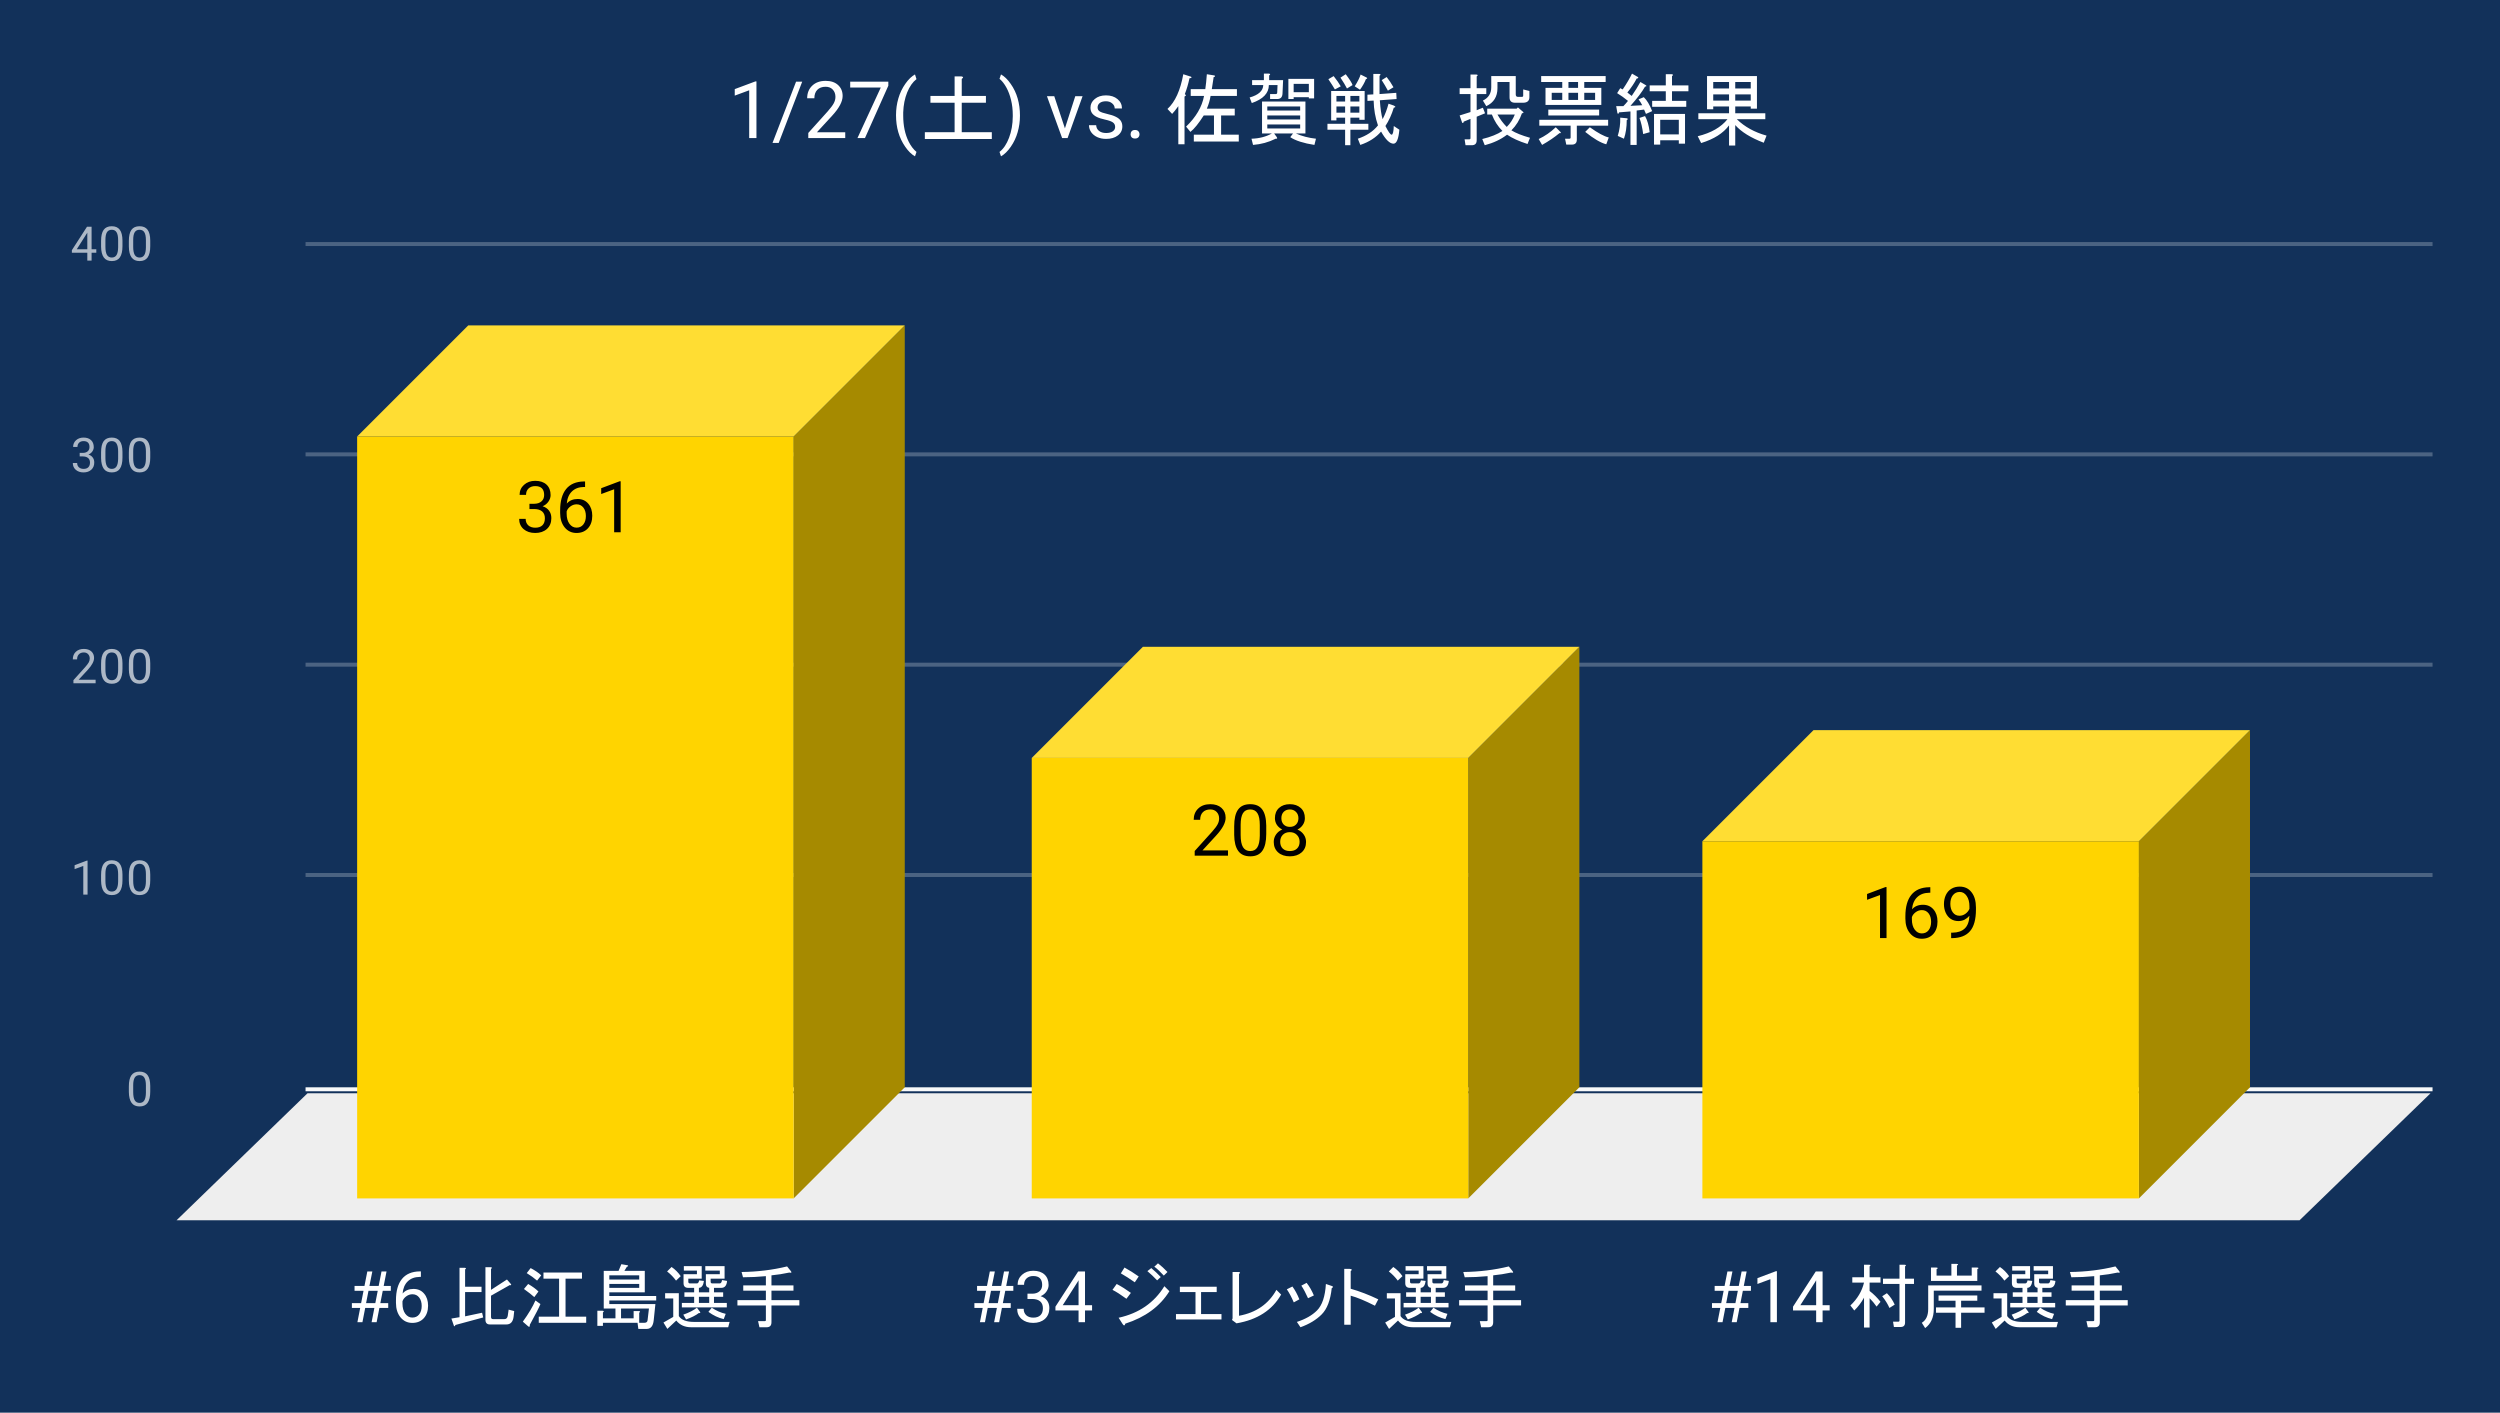 <svg version="1.1" viewBox="0.0 0.0 630.0 356.0" fill="none" stroke="none" stroke-linecap="square" stroke-miterlimit="10" width="630" height="356" xmlns:xlink="http://www.w3.org/1999/xlink" xmlns="http://www.w3.org/2000/svg"><path fill="#12315a" d="M0 0L630.0 0L630.0 356.0L0 356.0L0 0Z" fill-rule="nonzero"/><path stroke="#f8f9fa" stroke-width="1.0" stroke-linecap="butt" d="M77.5 274.5L612.5 274.5" fill-rule="nonzero"/><path fill="#eeeeee" d="M44.5 307.5L77.5 275.5L612.5 275.5L579.5 307.5Z" fill-rule="nonzero"/><path stroke="#4b6382" stroke-width="1.0" stroke-linecap="butt" d="M77.5 220.5L612.5 220.5" fill-rule="nonzero"/><path stroke="#4b6382" stroke-width="1.0" stroke-linecap="butt" d="M77.5 167.5L612.5 167.5" fill-rule="nonzero"/><path stroke="#4b6382" stroke-width="1.0" stroke-linecap="butt" d="M77.5 114.5L612.5 114.5" fill-rule="nonzero"/><path stroke="#4b6382" stroke-width="1.0" stroke-linecap="butt" d="M77.5 61.5L612.5 61.5" fill-rule="nonzero"/><clipPath id="id_0"><path d="M44.8 61.167L612.2 61.167L612.2 307.2L44.8 307.2L44.8 61.167Z" clip-rule="nonzero"/></clipPath><path fill="#a68a00" clip-path="url(#id_0)" d="M228.0 82.0L228.0 274.0L200.0 302.0L200.0 110.0Z" fill-rule="nonzero"/><path fill="#ffdd33" clip-path="url(#id_0)" d="M200.0 110.0L90.0 110.0L118.0 82.0L228.0 82.0Z" fill-rule="nonzero"/><path stroke="#000000" stroke-width="2.0" stroke-linecap="butt" stroke-opacity="0.0" clip-path="url(#id_0)" d="M200.0 302.0L90.0 302.0L90.0 110.0L200.0 110.0Z" fill-rule="nonzero"/><path fill="#ffd400" clip-path="url(#id_0)" d="M200.0 302.0L90.0 302.0L90.0 110.0L200.0 110.0Z" fill-rule="nonzero"/><path fill="#a68a00" clip-path="url(#id_0)" d="M398.0 163.0L398.0 274.0L370.0 302.0L370.0 191.0Z" fill-rule="nonzero"/><path fill="#ffdd33" clip-path="url(#id_0)" d="M370.0 191.0L260.0 191.0L288.0 163.0L398.0 163.0Z" fill-rule="nonzero"/><path stroke="#000000" stroke-width="2.0" stroke-linecap="butt" stroke-opacity="0.0" clip-path="url(#id_0)" d="M370.0 302.0L260.0 302.0L260.0 191.0L370.0 191.0Z" fill-rule="nonzero"/><path fill="#ffd400" clip-path="url(#id_0)" d="M370.0 302.0L260.0 302.0L260.0 191.0L370.0 191.0Z" fill-rule="nonzero"/><path fill="#a68a00" clip-path="url(#id_0)" d="M567.0 184.0L567.0 274.0L539.0 302.0L539.0 212.0Z" fill-rule="nonzero"/><path fill="#ffdd33" clip-path="url(#id_0)" d="M539.0 212.0L429.0 212.0L457.0 184.0L567.0 184.0Z" fill-rule="nonzero"/><path stroke="#000000" stroke-width="2.0" stroke-linecap="butt" stroke-opacity="0.0" clip-path="url(#id_0)" d="M539.0 302.0L429.0 302.0L429.0 212.0L539.0 212.0Z" fill-rule="nonzero"/><path fill="#ffd400" clip-path="url(#id_0)" d="M539.0 302.0L429.0 302.0L429.0 212.0L539.0 212.0Z" fill-rule="nonzero"/><path stroke="#ffd400" stroke-width="3.0" stroke-linejoin="round" stroke-linecap="round" d="M133.422 126.95L134.656 126.95Q135.797 126.934 136.453 126.341Q137.125 125.747 137.125 124.747Q137.125 122.497 134.875 122.497Q133.828 122.497 133.188 123.106Q132.562 123.7 132.562 124.7L130.938 124.7Q130.938 123.184 132.047 122.184Q133.172 121.169 134.875 121.169Q136.688 121.169 137.719 122.122Q138.75 123.075 138.75 124.778Q138.75 125.622 138.203 126.403Q137.672 127.184 136.734 127.575Q137.781 127.903 138.359 128.684Q138.938 129.45 138.938 130.575Q138.938 132.294 137.812 133.309Q136.688 134.309 134.875 134.309Q133.078 134.309 131.953 133.341Q130.828 132.356 130.828 130.762L132.469 130.762Q132.469 131.778 133.125 132.387Q133.781 132.981 134.891 132.981Q136.062 132.981 136.688 132.372Q137.312 131.762 137.312 130.606Q137.312 129.481 136.625 128.887Q135.938 128.294 134.656 128.278L133.422 128.278L133.422 126.95ZM147.438 121.325L147.438 122.716L147.141 122.716Q145.25 122.747 144.125 123.841Q143.0 124.919 142.828 126.903Q143.828 125.747 145.578 125.747Q147.25 125.747 148.25 126.934Q149.25 128.106 149.25 129.966Q149.25 131.934 148.172 133.122Q147.094 134.309 145.281 134.309Q143.453 134.309 142.297 132.903Q141.156 131.497 141.156 129.262L141.156 128.637Q141.156 125.106 142.656 123.247Q144.172 121.372 147.156 121.325L147.438 121.325ZM145.312 127.091Q144.469 127.091 143.766 127.606Q143.062 128.106 142.797 128.856L142.797 129.45Q142.797 131.028 143.5 131.997Q144.219 132.966 145.281 132.966Q146.375 132.966 147.0 132.169Q147.641 131.356 147.641 130.044Q147.641 128.716 147.0 127.903Q146.359 127.091 145.312 127.091ZM156.406 134.137L154.766 134.137L154.766 123.294L151.5 124.497L151.5 123.028L156.156 121.278L156.406 121.278L156.406 134.137Z" fill-rule="nonzero"/><path fill="#000000" d="M133.422 126.95L134.656 126.95Q135.797 126.934 136.453 126.341Q137.125 125.747 137.125 124.747Q137.125 122.497 134.875 122.497Q133.828 122.497 133.188 123.106Q132.562 123.7 132.562 124.7L130.938 124.7Q130.938 123.184 132.047 122.184Q133.172 121.169 134.875 121.169Q136.688 121.169 137.719 122.122Q138.75 123.075 138.75 124.778Q138.75 125.622 138.203 126.403Q137.672 127.184 136.734 127.575Q137.781 127.903 138.359 128.684Q138.938 129.45 138.938 130.575Q138.938 132.294 137.812 133.309Q136.688 134.309 134.875 134.309Q133.078 134.309 131.953 133.341Q130.828 132.356 130.828 130.762L132.469 130.762Q132.469 131.778 133.125 132.387Q133.781 132.981 134.891 132.981Q136.062 132.981 136.688 132.372Q137.312 131.762 137.312 130.606Q137.312 129.481 136.625 128.887Q135.938 128.294 134.656 128.278L133.422 128.278L133.422 126.95ZM147.438 121.325L147.438 122.716L147.141 122.716Q145.25 122.747 144.125 123.841Q143.0 124.919 142.828 126.903Q143.828 125.747 145.578 125.747Q147.25 125.747 148.25 126.934Q149.25 128.106 149.25 129.966Q149.25 131.934 148.172 133.122Q147.094 134.309 145.281 134.309Q143.453 134.309 142.297 132.903Q141.156 131.497 141.156 129.262L141.156 128.637Q141.156 125.106 142.656 123.247Q144.172 121.372 147.156 121.325L147.438 121.325ZM145.312 127.091Q144.469 127.091 143.766 127.606Q143.062 128.106 142.797 128.856L142.797 129.45Q142.797 131.028 143.5 131.997Q144.219 132.966 145.281 132.966Q146.375 132.966 147.0 132.169Q147.641 131.356 147.641 130.044Q147.641 128.716 147.0 127.903Q146.359 127.091 145.312 127.091ZM156.406 134.137L154.766 134.137L154.766 123.294L151.5 124.497L151.5 123.028L156.156 121.278L156.406 121.278L156.406 134.137Z" fill-rule="nonzero"/><path stroke="#ffd400" stroke-width="3.0" stroke-linejoin="round" stroke-linecap="round" d="M309.453 215.623L301.062 215.623L301.062 214.451L305.5 209.529Q306.484 208.42 306.844 207.716Q307.219 207.013 307.219 206.263Q307.219 205.263 306.609 204.623Q306.016 203.982 305.0 203.982Q303.781 203.982 303.109 204.685Q302.438 205.373 302.438 206.591L300.812 206.591Q300.812 204.826 301.953 203.748Q303.094 202.654 305.0 202.654Q306.781 202.654 307.812 203.591Q308.859 204.529 308.859 206.076Q308.859 207.966 306.453 210.576L303.031 214.295L309.453 214.295L309.453 215.623ZM319.094 210.17Q319.094 213.013 318.109 214.404Q317.141 215.795 315.062 215.795Q313.016 215.795 312.031 214.435Q311.047 213.076 311.016 210.388L311.016 208.216Q311.016 205.388 311.984 204.029Q312.969 202.654 315.047 202.654Q317.109 202.654 318.078 203.982Q319.062 205.295 319.094 208.06L319.094 210.17ZM317.469 207.935Q317.469 205.873 316.875 204.935Q316.297 203.982 315.047 203.982Q313.797 203.982 313.219 204.935Q312.656 205.873 312.641 207.81L312.641 210.42Q312.641 212.498 313.234 213.482Q313.844 214.466 315.062 214.466Q316.266 214.466 316.844 213.545Q317.438 212.607 317.469 210.607L317.469 207.935ZM328.828 206.17Q328.828 207.123 328.312 207.873Q327.812 208.623 326.953 209.045Q327.953 209.466 328.531 210.295Q329.125 211.123 329.125 212.17Q329.125 213.826 328.0 214.81Q326.875 215.795 325.047 215.795Q323.203 215.795 322.094 214.81Q320.984 213.826 320.984 212.17Q320.984 211.138 321.547 210.31Q322.125 209.466 323.125 209.029Q322.266 208.607 321.766 207.857Q321.281 207.107 321.281 206.17Q321.281 204.545 322.312 203.607Q323.359 202.654 325.047 202.654Q326.734 202.654 327.781 203.607Q328.828 204.545 328.828 206.17ZM327.5 212.138Q327.5 211.06 326.812 210.388Q326.141 209.701 325.031 209.701Q323.938 209.701 323.266 210.373Q322.609 211.045 322.609 212.138Q322.609 213.216 323.25 213.841Q323.906 214.466 325.047 214.466Q326.203 214.466 326.844 213.841Q327.5 213.216 327.5 212.138ZM325.047 203.982Q324.094 203.982 323.5 204.576Q322.906 205.17 322.906 206.185Q322.906 207.17 323.484 207.779Q324.078 208.373 325.047 208.373Q326.031 208.373 326.609 207.779Q327.203 207.17 327.203 206.201Q327.203 205.216 326.594 204.607Q325.984 203.982 325.047 203.982Z" fill-rule="nonzero"/><path fill="#000000" d="M309.453 215.623L301.062 215.623L301.062 214.451L305.5 209.529Q306.484 208.42 306.844 207.716Q307.219 207.013 307.219 206.263Q307.219 205.263 306.609 204.623Q306.016 203.982 305.0 203.982Q303.781 203.982 303.109 204.685Q302.438 205.373 302.438 206.591L300.812 206.591Q300.812 204.826 301.953 203.748Q303.094 202.654 305.0 202.654Q306.781 202.654 307.812 203.591Q308.859 204.529 308.859 206.076Q308.859 207.966 306.453 210.576L303.031 214.295L309.453 214.295L309.453 215.623ZM319.094 210.17Q319.094 213.013 318.109 214.404Q317.141 215.795 315.062 215.795Q313.016 215.795 312.031 214.435Q311.047 213.076 311.016 210.388L311.016 208.216Q311.016 205.388 311.984 204.029Q312.969 202.654 315.047 202.654Q317.109 202.654 318.078 203.982Q319.062 205.295 319.094 208.06L319.094 210.17ZM317.469 207.935Q317.469 205.873 316.875 204.935Q316.297 203.982 315.047 203.982Q313.797 203.982 313.219 204.935Q312.656 205.873 312.641 207.81L312.641 210.42Q312.641 212.498 313.234 213.482Q313.844 214.466 315.062 214.466Q316.266 214.466 316.844 213.545Q317.438 212.607 317.469 210.607L317.469 207.935ZM328.828 206.17Q328.828 207.123 328.312 207.873Q327.812 208.623 326.953 209.045Q327.953 209.466 328.531 210.295Q329.125 211.123 329.125 212.17Q329.125 213.826 328.0 214.81Q326.875 215.795 325.047 215.795Q323.203 215.795 322.094 214.81Q320.984 213.826 320.984 212.17Q320.984 211.138 321.547 210.31Q322.125 209.466 323.125 209.029Q322.266 208.607 321.766 207.857Q321.281 207.107 321.281 206.17Q321.281 204.545 322.312 203.607Q323.359 202.654 325.047 202.654Q326.734 202.654 327.781 203.607Q328.828 204.545 328.828 206.17ZM327.5 212.138Q327.5 211.06 326.812 210.388Q326.141 209.701 325.031 209.701Q323.938 209.701 323.266 210.373Q322.609 211.045 322.609 212.138Q322.609 213.216 323.25 213.841Q323.906 214.466 325.047 214.466Q326.203 214.466 326.844 213.841Q327.5 213.216 327.5 212.138ZM325.047 203.982Q324.094 203.982 323.5 204.576Q322.906 205.17 322.906 206.185Q322.906 207.17 323.484 207.779Q324.078 208.373 325.047 208.373Q326.031 208.373 326.609 207.779Q327.203 207.17 327.203 206.201Q327.203 205.216 326.594 204.607Q325.984 203.982 325.047 203.982Z" fill-rule="nonzero"/><path stroke="#ffd400" stroke-width="3.0" stroke-linejoin="round" stroke-linecap="round" d="M475.406 236.393L473.766 236.393L473.766 225.55L470.5 226.753L470.5 225.284L475.156 223.534L475.406 223.534L475.406 236.393ZM486.438 223.581L486.438 224.972L486.141 224.972Q484.25 225.003 483.125 226.097Q482.0 227.175 481.828 229.159Q482.828 228.003 484.578 228.003Q486.25 228.003 487.25 229.19Q488.25 230.362 488.25 232.222Q488.25 234.19 487.172 235.378Q486.094 236.565 484.281 236.565Q482.453 236.565 481.297 235.159Q480.156 233.753 480.156 231.518L480.156 230.893Q480.156 227.362 481.656 225.503Q483.172 223.628 486.156 223.581L486.438 223.581ZM484.312 229.347Q483.469 229.347 482.766 229.862Q482.062 230.362 481.797 231.112L481.797 231.706Q481.797 233.284 482.5 234.253Q483.219 235.222 484.281 235.222Q485.375 235.222 486.0 234.425Q486.641 233.612 486.641 232.3Q486.641 230.972 486.0 230.159Q485.359 229.347 484.312 229.347ZM496.297 230.768Q495.781 231.378 495.078 231.753Q494.375 232.112 493.531 232.112Q492.422 232.112 491.594 231.565Q490.781 231.018 490.328 230.034Q489.875 229.05 489.875 227.847Q489.875 226.565 490.359 225.534Q490.859 224.503 491.75 223.972Q492.641 223.425 493.844 223.425Q495.734 223.425 496.828 224.847Q497.938 226.253 497.938 228.706L497.938 229.19Q497.938 232.925 496.453 234.643Q494.984 236.362 492.0 236.409L491.688 236.409L491.688 235.034L492.031 235.034Q494.031 235.003 495.109 233.987Q496.203 232.972 496.297 230.768ZM493.797 230.768Q494.609 230.768 495.297 230.268Q495.984 229.768 496.297 229.034L496.297 228.378Q496.297 226.784 495.609 225.784Q494.922 224.768 493.859 224.768Q492.781 224.768 492.125 225.597Q491.484 226.425 491.484 227.768Q491.484 229.065 492.109 229.925Q492.734 230.768 493.797 230.768Z" fill-rule="nonzero"/><path fill="#000000" d="M475.406 236.393L473.766 236.393L473.766 225.55L470.5 226.753L470.5 225.284L475.156 223.534L475.406 223.534L475.406 236.393ZM486.438 223.581L486.438 224.972L486.141 224.972Q484.25 225.003 483.125 226.097Q482.0 227.175 481.828 229.159Q482.828 228.003 484.578 228.003Q486.25 228.003 487.25 229.19Q488.25 230.362 488.25 232.222Q488.25 234.19 487.172 235.378Q486.094 236.565 484.281 236.565Q482.453 236.565 481.297 235.159Q480.156 233.753 480.156 231.518L480.156 230.893Q480.156 227.362 481.656 225.503Q483.172 223.628 486.156 223.581L486.438 223.581ZM484.312 229.347Q483.469 229.347 482.766 229.862Q482.062 230.362 481.797 231.112L481.797 231.706Q481.797 233.284 482.5 234.253Q483.219 235.222 484.281 235.222Q485.375 235.222 486.0 234.425Q486.641 233.612 486.641 232.3Q486.641 230.972 486.0 230.159Q485.359 229.347 484.312 229.347ZM496.297 230.768Q495.781 231.378 495.078 231.753Q494.375 232.112 493.531 232.112Q492.422 232.112 491.594 231.565Q490.781 231.018 490.328 230.034Q489.875 229.05 489.875 227.847Q489.875 226.565 490.359 225.534Q490.859 224.503 491.75 223.972Q492.641 223.425 493.844 223.425Q495.734 223.425 496.828 224.847Q497.938 226.253 497.938 228.706L497.938 229.19Q497.938 232.925 496.453 234.643Q494.984 236.362 492.0 236.409L491.688 236.409L491.688 235.034L492.031 235.034Q494.031 235.003 495.109 233.987Q496.203 232.972 496.297 230.768ZM493.797 230.768Q494.609 230.768 495.297 230.268Q495.984 229.768 496.297 229.034L496.297 228.378Q496.297 226.784 495.609 225.784Q494.922 224.768 493.859 224.768Q492.781 224.768 492.125 225.597Q491.484 226.425 491.484 227.768Q491.484 229.065 492.109 229.925Q492.734 230.768 493.797 230.768Z" fill-rule="nonzero"/><path fill="#adb8c6" d="M37.862 275.059Q37.862 276.966 37.206 277.903Q36.566 278.825 35.175 278.825Q33.816 278.825 33.159 277.919Q32.503 277.012 32.472 275.2L32.472 273.762Q32.472 271.872 33.112 270.966Q33.769 270.044 35.159 270.044Q36.534 270.044 37.191 270.934Q37.847 271.809 37.862 273.653L37.862 275.059ZM36.769 273.575Q36.769 272.2 36.378 271.575Q36.003 270.934 35.159 270.934Q34.331 270.934 33.941 271.575Q33.566 272.2 33.566 273.497L33.566 275.231Q33.566 276.606 33.956 277.278Q34.362 277.934 35.175 277.934Q35.972 277.934 36.362 277.309Q36.753 276.684 36.769 275.356L36.769 273.575Z" fill-rule="nonzero"/><path fill="#adb8c6" d="M22.066 225.442L20.988 225.442L20.988 218.223L18.8 219.02L18.8 218.035L21.909 216.864L22.066 216.864L22.066 225.442ZM30.863 221.801Q30.863 223.707 30.206 224.645Q29.566 225.567 28.175 225.567Q26.816 225.567 26.159 224.66Q25.503 223.754 25.472 221.942L25.472 220.504Q25.472 218.614 26.113 217.707Q26.769 216.785 28.159 216.785Q29.534 216.785 30.191 217.676Q30.847 218.551 30.863 220.395L30.863 221.801ZM29.769 220.317Q29.769 218.942 29.378 218.317Q29.003 217.676 28.159 217.676Q27.331 217.676 26.941 218.317Q26.566 218.942 26.566 220.239L26.566 221.973Q26.566 223.348 26.956 224.02Q27.363 224.676 28.175 224.676Q28.972 224.676 29.363 224.051Q29.753 223.426 29.769 222.098L29.769 220.317ZM37.862 221.801Q37.862 223.707 37.206 224.645Q36.566 225.567 35.175 225.567Q33.816 225.567 33.159 224.66Q32.503 223.754 32.472 221.942L32.472 220.504Q32.472 218.614 33.112 217.707Q33.769 216.785 35.159 216.785Q36.534 216.785 37.191 217.676Q37.847 218.551 37.862 220.395L37.862 221.801ZM36.769 220.317Q36.769 218.942 36.378 218.317Q36.003 217.676 35.159 217.676Q34.331 217.676 33.941 218.317Q33.566 218.942 33.566 220.239L33.566 221.973Q33.566 223.348 33.956 224.02Q34.362 224.676 35.175 224.676Q35.972 224.676 36.362 224.051Q36.753 223.426 36.769 222.098L36.769 220.317Z" fill-rule="nonzero"/><path fill="#adb8c6" d="M24.097 172.183L18.503 172.183L18.503 171.402L21.456 168.121Q22.113 167.371 22.363 166.918Q22.613 166.449 22.613 165.949Q22.613 165.277 22.206 164.855Q21.816 164.418 21.128 164.418Q20.331 164.418 19.878 164.886Q19.425 165.34 19.425 166.168L18.347 166.168Q18.347 164.98 19.097 164.261Q19.863 163.527 21.128 163.527Q22.331 163.527 23.019 164.152Q23.706 164.777 23.706 165.824Q23.706 167.074 22.097 168.824L19.816 171.293L24.097 171.293L24.097 172.183ZM30.863 168.543Q30.863 170.449 30.206 171.386Q29.566 172.308 28.175 172.308Q26.816 172.308 26.159 171.402Q25.503 170.496 25.472 168.683L25.472 167.246Q25.472 165.355 26.113 164.449Q26.769 163.527 28.159 163.527Q29.534 163.527 30.191 164.418Q30.847 165.293 30.863 167.136L30.863 168.543ZM29.769 167.058Q29.769 165.683 29.378 165.058Q29.003 164.418 28.159 164.418Q27.331 164.418 26.941 165.058Q26.566 165.683 26.566 166.98L26.566 168.715Q26.566 170.09 26.956 170.761Q27.363 171.418 28.175 171.418Q28.972 171.418 29.363 170.793Q29.753 170.168 29.769 168.84L29.769 167.058ZM37.862 168.543Q37.862 170.449 37.206 171.386Q36.566 172.308 35.175 172.308Q33.816 172.308 33.159 171.402Q32.503 170.496 32.472 168.683L32.472 167.246Q32.472 165.355 33.112 164.449Q33.769 163.527 35.159 163.527Q36.534 163.527 37.191 164.418Q37.847 165.293 37.862 167.136L37.862 168.543ZM36.769 167.058Q36.769 165.683 36.378 165.058Q36.003 164.418 35.159 164.418Q34.331 164.418 33.941 165.058Q33.566 165.683 33.566 166.98L33.566 168.715Q33.566 170.09 33.956 170.761Q34.362 171.418 35.175 171.418Q35.972 171.418 36.362 170.793Q36.753 170.168 36.769 168.84L36.769 167.058Z" fill-rule="nonzero"/><path fill="#adb8c6" d="M20.081 114.128L20.894 114.128Q21.675 114.112 22.113 113.722Q22.55 113.331 22.55 112.659Q22.55 111.159 21.05 111.159Q20.347 111.159 19.925 111.566Q19.519 111.972 19.519 112.628L18.425 112.628Q18.425 111.612 19.159 110.941Q19.909 110.269 21.05 110.269Q22.253 110.269 22.941 110.909Q23.628 111.55 23.628 112.691Q23.628 113.253 23.269 113.769Q22.909 114.284 22.284 114.55Q22.988 114.769 23.363 115.284Q23.753 115.8 23.753 116.55Q23.753 117.691 23.003 118.378Q22.253 119.05 21.05 119.05Q19.863 119.05 19.097 118.394Q18.347 117.737 18.347 116.675L19.441 116.675Q19.441 117.347 19.878 117.753Q20.316 118.159 21.066 118.159Q21.847 118.159 22.253 117.753Q22.675 117.331 22.675 116.566Q22.675 115.831 22.222 115.441Q21.769 115.034 20.894 115.019L20.081 115.019L20.081 114.128ZM30.863 115.284Q30.863 117.191 30.206 118.128Q29.566 119.05 28.175 119.05Q26.816 119.05 26.159 118.144Q25.503 117.237 25.472 115.425L25.472 113.987Q25.472 112.097 26.113 111.191Q26.769 110.269 28.159 110.269Q29.534 110.269 30.191 111.159Q30.847 112.034 30.863 113.878L30.863 115.284ZM29.769 113.8Q29.769 112.425 29.378 111.8Q29.003 111.159 28.159 111.159Q27.331 111.159 26.941 111.8Q26.566 112.425 26.566 113.722L26.566 115.456Q26.566 116.831 26.956 117.503Q27.363 118.159 28.175 118.159Q28.972 118.159 29.363 117.534Q29.753 116.909 29.769 115.581L29.769 113.8ZM37.862 115.284Q37.862 117.191 37.206 118.128Q36.566 119.05 35.175 119.05Q33.816 119.05 33.159 118.144Q32.503 117.237 32.472 115.425L32.472 113.987Q32.472 112.097 33.112 111.191Q33.769 110.269 35.159 110.269Q36.534 110.269 37.191 111.159Q37.847 112.034 37.862 113.878L37.862 115.284ZM36.769 113.8Q36.769 112.425 36.378 111.8Q36.003 111.159 35.159 111.159Q34.331 111.159 33.941 111.8Q33.566 112.425 33.566 113.722L33.566 115.456Q33.566 116.831 33.956 117.503Q34.362 118.159 35.175 118.159Q35.972 118.159 36.362 117.534Q36.753 116.909 36.769 115.581L36.769 113.8Z" fill-rule="nonzero"/><path fill="#adb8c6" d="M23.081 62.807L24.269 62.807L24.269 63.682L23.081 63.682L23.081 65.667L22.003 65.667L22.003 63.682L18.113 63.682L18.113 63.042L21.925 57.135L23.081 57.135L23.081 62.807ZM19.347 62.807L22.003 62.807L22.003 58.62L21.863 58.854L19.347 62.807ZM30.863 62.026Q30.863 63.932 30.206 64.87Q29.566 65.792 28.175 65.792Q26.816 65.792 26.159 64.885Q25.503 63.979 25.472 62.167L25.472 60.729Q25.472 58.839 26.113 57.932Q26.769 57.01 28.159 57.01Q29.534 57.01 30.191 57.901Q30.847 58.776 30.863 60.62L30.863 62.026ZM29.769 60.542Q29.769 59.167 29.378 58.542Q29.003 57.901 28.159 57.901Q27.331 57.901 26.941 58.542Q26.566 59.167 26.566 60.464L26.566 62.198Q26.566 63.573 26.956 64.245Q27.363 64.901 28.175 64.901Q28.972 64.901 29.363 64.276Q29.753 63.651 29.769 62.323L29.769 60.542ZM37.862 62.026Q37.862 63.932 37.206 64.87Q36.566 65.792 35.175 65.792Q33.816 65.792 33.159 64.885Q32.503 63.979 32.472 62.167L32.472 60.729Q32.472 58.839 33.112 57.932Q33.769 57.01 35.159 57.01Q36.534 57.01 37.191 57.901Q37.847 58.776 37.862 60.62L37.862 62.026ZM36.769 60.542Q36.769 59.167 36.378 58.542Q36.003 57.901 35.159 57.901Q34.331 57.901 33.941 58.542Q33.566 59.167 33.566 60.464L33.566 62.198Q33.566 63.573 33.956 64.245Q34.362 64.901 35.175 64.901Q35.972 64.901 36.362 64.276Q36.753 63.651 36.769 62.323L36.769 60.542Z" fill-rule="nonzero"/><path fill="#ffffff" d="M94.346 329.591L92.033 329.591L91.33 333.2L90.064 333.2L90.767 329.591L88.674 329.591L88.674 328.387L91.002 328.387L91.611 325.278L89.346 325.278L89.346 324.059L91.846 324.059L92.564 320.403L93.83 320.403L93.096 324.059L95.424 324.059L96.142 320.403L97.408 320.403L96.689 324.059L98.486 324.059L98.486 325.278L96.455 325.278L95.846 328.387L97.83 328.387L97.83 329.591L95.611 329.591L94.908 333.2L93.642 333.2L94.346 329.591ZM92.252 328.387L94.58 328.387L95.189 325.278L92.861 325.278L92.252 328.387ZM106.064 320.387L106.064 321.778L105.767 321.778Q103.877 321.809 102.752 322.903Q101.627 323.981 101.455 325.966Q102.455 324.809 104.205 324.809Q105.877 324.809 106.877 325.997Q107.877 327.169 107.877 329.028Q107.877 330.997 106.799 332.184Q105.721 333.372 103.908 333.372Q102.08 333.372 100.924 331.966Q99.783 330.559 99.783 328.325L99.783 327.7Q99.783 324.169 101.283 322.309Q102.799 320.434 105.783 320.387L106.064 320.387ZM103.939 326.153Q103.096 326.153 102.392 326.669Q101.689 327.169 101.424 327.919L101.424 328.512Q101.424 330.091 102.127 331.059Q102.846 332.028 103.908 332.028Q105.002 332.028 105.627 331.231Q106.267 330.419 106.267 329.106Q106.267 327.778 105.627 326.966Q104.986 326.153 103.939 326.153Z" fill-rule="nonzero"/><path fill="#ffffff" d="M121.346 325.606L117.205 325.606L117.205 331.716L121.486 330.809L121.767 331.997L114.736 333.903Q114.674 334.403 114.392 334.122L113.752 332.278L115.799 331.934L115.799 319.481L117.127 319.481Q117.689 319.559 117.205 319.903L117.205 324.262L121.346 324.262L121.346 325.606ZM128.799 323.637Q128.877 323.981 128.455 323.841L123.736 326.512L123.736 331.856Q123.736 332.419 124.236 332.419L127.111 332.419Q127.814 332.419 127.955 331.575L128.174 330.028L129.58 330.387L129.439 331.716Q129.221 333.762 127.611 333.762L123.455 333.762Q122.33 333.762 122.33 332.559L122.33 319.341L123.674 319.341Q124.236 319.419 123.736 319.762L123.736 325.044L127.752 322.434L128.799 323.637ZM136.189 328.622Q135.689 329.887 133.517 333.841Q133.58 334.747 132.877 334.044L131.752 333.059Q133.939 330.028 134.924 327.716L136.189 328.622ZM136.955 322.231L136.955 320.684L146.658 320.684L146.658 322.231L142.517 322.231L142.517 331.794L147.721 331.794L147.721 333.341L135.767 333.341L135.767 331.794L140.892 331.794L140.892 322.231L136.955 322.231ZM135.346 322.716Q134.221 321.731 132.736 320.825L133.721 319.559Q135.346 320.403 136.392 321.387L135.346 322.716ZM134.642 326.872Q133.721 326.028 132.033 324.825L133.096 323.559Q134.783 324.544 135.689 325.466L134.642 326.872ZM157.346 320.262L162.486 320.262L162.486 325.669L153.549 325.669L153.549 326.591L165.361 326.591L165.361 327.716L153.549 327.716L153.549 328.622L165.158 328.622L164.736 332.7Q164.517 334.887 162.971 334.887L160.861 334.887L160.658 333.341L151.939 333.341L151.939 334.122L150.533 334.122L150.533 330.309L151.861 330.309Q152.424 330.387 151.939 330.731L151.939 332.216L155.096 332.216L155.096 329.747L153.627 329.747L152.142 329.747L152.142 320.262L155.877 320.262L156.58 318.575L158.189 318.856Q158.471 319.137 157.986 319.2L157.346 320.262ZM156.502 329.747L156.502 332.216L159.674 332.216L159.674 330.387L161.002 330.387Q161.564 330.45 161.08 330.809L161.08 333.341L162.408 333.341Q163.111 333.341 163.189 332.7L163.533 329.747L156.502 329.747ZM153.549 324.544L161.08 324.544L161.08 323.559L153.549 323.559L153.549 324.544ZM153.549 322.434L161.08 322.434L161.08 321.387L153.549 321.387L153.549 322.434ZM183.861 333.122L183.502 334.466L174.158 334.466Q171.767 334.466 170.424 332.778L168.174 334.887L167.189 333.278L169.658 331.856L169.658 327.216L167.611 327.216L167.611 325.887L171.064 325.887L171.064 331.653Q172.049 333.122 174.861 333.122L183.861 333.122ZM181.392 323.419Q181.814 323.419 181.955 322.575L183.221 322.794Q183.08 324.544 181.752 324.544L179.924 324.544L179.924 325.669L182.236 325.669L182.236 326.794L179.924 326.794L179.924 328.341L183.158 328.341L183.158 329.466L171.83 329.466L171.83 328.341L174.924 328.341L174.924 326.794L172.471 326.794L172.471 325.669L174.924 325.669L174.924 324.544L173.455 324.544Q172.252 324.544 172.252 323.356L172.252 321.106L175.627 321.106L175.627 320.184L172.33 320.184L172.33 319.059L176.83 319.059L176.83 322.231L173.455 322.231L173.455 322.997Q173.455 323.419 173.877 323.419L175.627 323.419Q176.049 323.419 176.189 322.653L177.392 322.794Q177.174 324.481 176.127 324.544L176.127 325.669L178.721 325.669L178.721 324.544Q177.877 324.403 177.877 323.497L177.877 321.106L181.392 321.106L181.392 320.184L177.736 320.184L177.736 319.059L182.596 319.059L182.596 322.231L179.08 322.231L179.08 322.997Q179.08 323.419 179.502 323.419L181.392 323.419ZM179.361 329.544Q181.049 330.669 182.877 331.091L182.377 332.419Q180.346 331.934 178.517 330.591L179.361 329.544ZM172.189 331.294Q174.361 330.528 175.627 329.544L176.408 330.591Q176.611 331.012 176.127 330.872Q174.924 331.794 172.892 332.497L172.189 331.294ZM176.127 326.794L176.127 328.341L178.721 328.341L178.721 326.794L176.127 326.794ZM169.236 319.278Q170.564 320.184 171.549 321.591L170.361 322.716Q169.439 321.45 168.111 320.403L169.236 319.278ZM186.877 320.544Q192.924 320.466 198.346 319.137L199.252 320.262Q199.752 320.887 198.908 320.684Q196.658 321.169 194.408 321.387L194.408 323.919L199.955 323.919L199.955 325.247L194.408 325.247L194.408 327.637L201.439 327.637L201.439 328.981L194.408 328.981L194.408 333.2Q194.408 334.466 193.205 334.466L191.377 334.466L191.033 332.919L192.783 332.919Q193.002 332.919 193.002 332.7L193.002 328.981L185.83 328.981L185.83 327.637L193.002 327.637L193.002 325.247L187.299 325.247L187.299 323.919L193.002 323.919L193.002 321.591Q190.049 321.872 187.236 321.872L186.877 320.544Z" fill-rule="nonzero"/><path fill="#ffffff" d="M251.219 329.591L248.906 329.591L248.203 333.2L246.938 333.2L247.641 329.591L245.547 329.591L245.547 328.387L247.875 328.387L248.484 325.278L246.219 325.278L246.219 324.059L248.719 324.059L249.438 320.403L250.703 320.403L249.969 324.059L252.297 324.059L253.016 320.403L254.281 320.403L253.562 324.059L255.359 324.059L255.359 325.278L253.328 325.278L252.719 328.387L254.703 328.387L254.703 329.591L252.484 329.591L251.781 333.2L250.516 333.2L251.219 329.591ZM249.125 328.387L251.453 328.387L252.062 325.278L249.734 325.278L249.125 328.387ZM258.922 326.012L260.156 326.012Q261.297 325.997 261.953 325.403Q262.625 324.809 262.625 323.809Q262.625 321.559 260.375 321.559Q259.328 321.559 258.688 322.169Q258.062 322.762 258.062 323.762L256.438 323.762Q256.438 322.247 257.547 321.247Q258.672 320.231 260.375 320.231Q262.188 320.231 263.219 321.184Q264.25 322.137 264.25 323.841Q264.25 324.684 263.703 325.466Q263.172 326.247 262.234 326.637Q263.281 326.966 263.859 327.747Q264.438 328.512 264.438 329.637Q264.438 331.356 263.312 332.372Q262.188 333.372 260.375 333.372Q258.578 333.372 257.453 332.403Q256.328 331.419 256.328 329.825L257.969 329.825Q257.969 330.841 258.625 331.45Q259.281 332.044 260.391 332.044Q261.562 332.044 262.188 331.434Q262.812 330.825 262.812 329.669Q262.812 328.544 262.125 327.95Q261.438 327.356 260.156 327.341L258.922 327.341L258.922 326.012ZM273.422 328.903L275.203 328.903L275.203 330.231L273.422 330.231L273.422 333.2L271.797 333.2L271.797 330.231L265.969 330.231L265.969 329.278L271.703 320.403L273.422 320.403L273.422 328.903ZM267.812 328.903L271.797 328.903L271.797 322.622L271.594 322.981L267.812 328.903Z" fill-rule="nonzero"/><path fill="#ffffff" d="M294.688 325.387Q291.109 331.153 283.578 333.559Q283.375 334.403 282.875 333.622L281.891 332.075Q289.562 330.387 293.422 324.122L294.688 325.387ZM283.859 327.294Q281.75 325.747 280.344 325.044L281.406 323.559Q283.156 324.481 284.984 325.809L283.859 327.294ZM285.969 323.137Q284.078 321.809 282.453 320.887L283.375 319.419Q285.266 320.466 286.953 321.669L285.969 323.137ZM291.812 318.356Q293.0 319.278 294.203 320.544L293.281 321.45Q292.016 320.044 290.891 319.2L291.812 318.356ZM290.125 319.559Q291.312 320.544 292.516 321.809L291.594 322.653Q290.406 321.387 289.141 320.325L290.125 319.559ZM302.672 325.606L302.672 331.153L307.812 331.153L307.812 332.497L296.344 332.497L296.344 331.153L301.266 331.153L301.266 325.606L297.328 325.606L297.328 324.262L306.609 324.262L306.609 325.606L302.672 325.606ZM312.234 331.575Q318.703 330.387 321.656 325.044L322.844 326.231Q319.469 332.137 311.594 333.481L310.469 332.637L310.609 332.216L310.609 320.544L312.156 320.544Q312.797 320.606 312.234 321.028L312.234 331.575ZM335.594 324.622Q335.109 329.184 333.062 331.231Q331.031 333.278 327.719 334.466L326.812 333.122Q330.047 332.075 331.875 330.247Q333.844 328.278 334.125 323.559L335.594 324.059Q336.234 324.262 335.594 324.622ZM329.625 327.153Q328.781 325.247 327.938 323.981L329.266 323.278Q330.328 324.622 331.094 326.45L329.625 327.153ZM326.031 328.2Q325.188 326.231 324.281 324.903L325.688 324.2Q326.672 325.528 327.438 327.434L326.031 328.2ZM340.375 324.762Q343.812 325.747 347.328 327.434L346.484 329.044Q342.766 327.153 340.375 326.512L340.375 333.841L338.75 333.841L338.75 319.762L340.156 319.762Q341.0 319.841 340.375 320.325L340.375 324.762ZM365.734 333.122L365.375 334.466L356.031 334.466Q353.641 334.466 352.297 332.778L350.047 334.887L349.062 333.278L351.531 331.856L351.531 327.216L349.484 327.216L349.484 325.887L352.938 325.887L352.938 331.653Q353.922 333.122 356.734 333.122L365.734 333.122ZM363.266 323.419Q363.688 323.419 363.828 322.575L365.094 322.794Q364.953 324.544 363.625 324.544L361.797 324.544L361.797 325.669L364.109 325.669L364.109 326.794L361.797 326.794L361.797 328.341L365.031 328.341L365.031 329.466L353.703 329.466L353.703 328.341L356.797 328.341L356.797 326.794L354.344 326.794L354.344 325.669L356.797 325.669L356.797 324.544L355.328 324.544Q354.125 324.544 354.125 323.356L354.125 321.106L357.5 321.106L357.5 320.184L354.203 320.184L354.203 319.059L358.703 319.059L358.703 322.231L355.328 322.231L355.328 322.997Q355.328 323.419 355.75 323.419L357.5 323.419Q357.922 323.419 358.062 322.653L359.266 322.794Q359.047 324.481 358.0 324.544L358.0 325.669L360.594 325.669L360.594 324.544Q359.75 324.403 359.75 323.497L359.75 321.106L363.266 321.106L363.266 320.184L359.609 320.184L359.609 319.059L364.469 319.059L364.469 322.231L360.953 322.231L360.953 322.997Q360.953 323.419 361.375 323.419L363.266 323.419ZM361.234 329.544Q362.922 330.669 364.75 331.091L364.25 332.419Q362.219 331.934 360.391 330.591L361.234 329.544ZM354.062 331.294Q356.234 330.528 357.5 329.544L358.281 330.591Q358.484 331.012 358.0 330.872Q356.797 331.794 354.766 332.497L354.062 331.294ZM358.0 326.794L358.0 328.341L360.594 328.341L360.594 326.794L358.0 326.794ZM351.109 319.278Q352.438 320.184 353.422 321.591L352.234 322.716Q351.312 321.45 349.984 320.403L351.109 319.278ZM368.75 320.544Q374.797 320.466 380.219 319.137L381.125 320.262Q381.625 320.887 380.781 320.684Q378.531 321.169 376.281 321.387L376.281 323.919L381.828 323.919L381.828 325.247L376.281 325.247L376.281 327.637L383.312 327.637L383.312 328.981L376.281 328.981L376.281 333.2Q376.281 334.466 375.078 334.466L373.25 334.466L372.906 332.919L374.656 332.919Q374.875 332.919 374.875 332.7L374.875 328.981L367.703 328.981L367.703 327.637L374.875 327.637L374.875 325.247L369.172 325.247L369.172 323.919L374.875 323.919L374.875 321.591Q371.922 321.872 369.109 321.872L368.75 320.544Z" fill-rule="nonzero"/><path fill="#ffffff" d="M437.092 329.591L434.779 329.591L434.076 333.2L432.811 333.2L433.514 329.591L431.42 329.591L431.42 328.387L433.748 328.387L434.358 325.278L432.092 325.278L432.092 324.059L434.592 324.059L435.311 320.403L436.576 320.403L435.842 324.059L438.17 324.059L438.889 320.403L440.154 320.403L439.436 324.059L441.233 324.059L441.233 325.278L439.201 325.278L438.592 328.387L440.576 328.387L440.576 329.591L438.358 329.591L437.654 333.2L436.389 333.2L437.092 329.591ZM434.998 328.387L437.326 328.387L437.936 325.278L435.608 325.278L434.998 328.387ZM447.779 333.2L446.139 333.2L446.139 322.356L442.873 323.559L442.873 322.091L447.529 320.341L447.779 320.341L447.779 333.2ZM459.295 328.903L461.076 328.903L461.076 330.231L459.295 330.231L459.295 333.2L457.67 333.2L457.67 330.231L451.842 330.231L451.842 329.278L457.576 320.403L459.295 320.403L459.295 328.903ZM453.686 328.903L457.67 328.903L457.67 322.622L457.467 322.981L453.686 328.903Z" fill-rule="nonzero"/><path fill="#ffffff" d="M466.295 328.981Q468.967 326.45 469.733 323.216L466.779 323.216L466.779 321.872L469.733 321.872L469.733 318.716L471.076 318.716Q471.639 318.778 471.139 319.137L471.139 321.872L473.889 321.872L473.889 323.216L471.139 323.216L471.139 325.325Q472.686 326.512 473.889 328.059L472.904 329.262Q472.061 328.059 471.139 327.153L471.139 334.544L469.733 334.544L469.733 327.012Q468.686 328.903 467.279 330.247L466.295 328.981ZM479.998 318.716Q480.561 318.778 480.076 319.137L480.076 322.231L482.326 322.231L482.326 323.559L480.076 323.559L480.076 333.278Q480.076 334.403 478.951 334.403L477.264 334.403L477.045 333.059L478.389 333.059Q478.67 333.059 478.67 332.778L478.67 323.559L474.514 323.559L474.514 322.231L478.67 322.231L478.67 318.716L479.998 318.716ZM475.498 325.887Q476.701 327.075 477.467 328.762L476.139 329.606Q475.498 328.137 474.311 326.653L475.498 325.887ZM484.295 333.341Q485.904 332.356 485.904 329.887L485.904 323.919L499.342 323.919L499.342 325.247L487.311 325.247L487.311 329.887Q487.311 333.059 485.139 334.684L484.295 333.341ZM494.201 329.466L500.108 329.466L500.108 330.809L494.201 330.809L494.201 334.606L492.795 334.606L492.795 330.809L487.873 330.809L487.873 329.466L492.795 329.466L492.795 327.778L488.514 327.778L488.514 326.45L498.279 326.45L498.279 327.778L494.201 327.778L494.201 329.466ZM493.154 321.45L496.873 321.45L496.873 319.419L498.217 319.419Q498.92 319.481 498.279 319.841L498.279 322.794L486.608 322.794L486.608 319.419L487.951 319.419Q488.654 319.481 488.014 319.841L488.014 321.45L491.748 321.45L491.748 318.497L493.076 318.497Q493.779 318.575 493.154 318.919L493.154 321.45ZM518.608 333.122L518.248 334.466L508.904 334.466Q506.514 334.466 505.17 332.778L502.92 334.887L501.936 333.278L504.404 331.856L504.404 327.216L502.358 327.216L502.358 325.887L505.811 325.887L505.811 331.653Q506.795 333.122 509.608 333.122L518.608 333.122ZM516.139 323.419Q516.561 323.419 516.701 322.575L517.967 322.794Q517.826 324.544 516.498 324.544L514.67 324.544L514.67 325.669L516.983 325.669L516.983 326.794L514.67 326.794L514.67 328.341L517.904 328.341L517.904 329.466L506.576 329.466L506.576 328.341L509.67 328.341L509.67 326.794L507.217 326.794L507.217 325.669L509.67 325.669L509.67 324.544L508.201 324.544Q506.998 324.544 506.998 323.356L506.998 321.106L510.373 321.106L510.373 320.184L507.076 320.184L507.076 319.059L511.576 319.059L511.576 322.231L508.201 322.231L508.201 322.997Q508.201 323.419 508.623 323.419L510.373 323.419Q510.795 323.419 510.936 322.653L512.139 322.794Q511.92 324.481 510.873 324.544L510.873 325.669L513.467 325.669L513.467 324.544Q512.623 324.403 512.623 323.497L512.623 321.106L516.139 321.106L516.139 320.184L512.483 320.184L512.483 319.059L517.342 319.059L517.342 322.231L513.826 322.231L513.826 322.997Q513.826 323.419 514.248 323.419L516.139 323.419ZM514.108 329.544Q515.795 330.669 517.623 331.091L517.123 332.419Q515.092 331.934 513.264 330.591L514.108 329.544ZM506.936 331.294Q509.108 330.528 510.373 329.544L511.154 330.591Q511.358 331.012 510.873 330.872Q509.67 331.794 507.639 332.497L506.936 331.294ZM510.873 326.794L510.873 328.341L513.467 328.341L513.467 326.794L510.873 326.794ZM503.983 319.278Q505.311 320.184 506.295 321.591L505.108 322.716Q504.186 321.45 502.858 320.403L503.983 319.278ZM521.623 320.544Q527.67 320.466 533.092 319.137L533.998 320.262Q534.498 320.887 533.654 320.684Q531.404 321.169 529.154 321.387L529.154 323.919L534.701 323.919L534.701 325.247L529.154 325.247L529.154 327.637L536.186 327.637L536.186 328.981L529.154 328.981L529.154 333.2Q529.154 334.466 527.951 334.466L526.123 334.466L525.779 332.919L527.529 332.919Q527.748 332.919 527.748 332.7L527.748 328.981L520.576 328.981L520.576 327.637L527.748 327.637L527.748 325.247L522.045 325.247L522.045 323.919L527.748 323.919L527.748 321.591Q524.795 321.872 521.983 321.872L521.623 320.544Z" fill-rule="nonzero"/><path fill="#ffffff" d="M190.625 34.8L188.797 34.8L188.797 22.753L185.156 24.097L185.156 22.456L190.344 20.519L190.625 20.519L190.625 34.8ZM196.234 36.019L194.672 36.019L200.609 20.581L202.156 20.581L196.234 36.019ZM213.0 34.8L203.688 34.8L203.688 33.503L208.609 28.034Q209.703 26.784 210.109 26.019Q210.531 25.238 210.531 24.409Q210.531 23.3 209.859 22.581Q209.188 21.863 208.062 21.863Q206.703 21.863 205.953 22.644Q205.219 23.409 205.219 24.769L203.406 24.769Q203.406 22.8 204.672 21.597Q205.938 20.378 208.062 20.378Q210.047 20.378 211.188 21.425Q212.344 22.472 212.344 24.191Q212.344 26.3 209.672 29.191L205.859 33.331L213.0 33.331L213.0 34.8ZM223.859 21.597L217.969 34.8L216.078 34.8L221.953 22.066L214.25 22.066L214.25 20.581L223.859 20.581L223.859 21.597ZM225.797 29.034Q225.797 26.816 226.391 24.784Q226.984 22.753 228.156 21.097Q229.328 19.441 230.578 18.753L230.953 19.941Q229.531 21.034 228.609 23.284Q227.703 25.534 227.609 28.316L227.609 29.144Q227.609 32.909 228.984 35.691Q229.812 37.347 230.953 38.284L230.578 39.394Q229.281 38.675 228.109 36.972Q225.797 33.644 225.797 29.034Z" fill-rule="nonzero"/><path fill="#ffffff" d="M242.281 19.253Q243.062 19.409 242.359 19.878L242.359 24.175L248.453 24.175L248.453 25.894L242.359 25.894L242.359 33.316L249.938 33.316L249.938 35.034L233.062 35.034L233.062 33.316L240.562 33.316L240.562 25.894L234.469 25.894L234.469 24.175L240.562 24.175L240.562 19.253L242.281 19.253Z" fill-rule="nonzero"/><path fill="#ffffff" d="M257.031 29.128Q257.031 31.3 256.453 33.3Q255.891 35.3 254.719 36.987Q253.547 38.675 252.25 39.394L251.875 38.284Q253.375 37.128 254.281 34.706Q255.203 32.284 255.219 29.316L255.219 29.003Q255.219 26.956 254.781 25.191Q254.359 23.425 253.594 22.034Q252.828 20.644 251.875 19.863L252.25 18.753Q253.547 19.472 254.703 21.144Q255.875 22.8 256.453 24.816Q257.031 26.831 257.031 29.128ZM268.359 32.347L270.969 24.238L272.812 24.238L269.031 34.8L267.656 34.8L263.828 24.238L265.672 24.238L268.359 32.347ZM281.016 32.003Q281.016 31.269 280.469 30.863Q279.922 30.456 278.547 30.159Q277.172 29.863 276.359 29.456Q275.562 29.05 275.172 28.488Q274.797 27.909 274.797 27.128Q274.797 25.831 275.891 24.941Q276.984 24.034 278.703 24.034Q280.5 24.034 281.609 24.972Q282.734 25.894 282.734 27.331L280.906 27.331Q280.906 26.597 280.281 26.066Q279.656 25.519 278.703 25.519Q277.703 25.519 277.141 25.956Q276.594 26.378 276.594 27.081Q276.594 27.722 277.109 28.066Q277.625 28.394 278.984 28.706Q280.344 29.003 281.172 29.425Q282.016 29.831 282.422 30.425Q282.828 31.019 282.828 31.863Q282.828 33.284 281.688 34.144Q280.562 35.003 278.75 35.003Q277.484 35.003 276.5 34.55Q275.531 34.097 274.969 33.3Q274.422 32.487 274.422 31.55L276.234 31.55Q276.281 32.456 276.953 32.987Q277.641 33.519 278.75 33.519Q279.781 33.519 280.391 33.112Q281.016 32.691 281.016 32.003ZM284.906 33.847Q284.906 33.378 285.188 33.066Q285.469 32.753 286.016 32.753Q286.578 32.753 286.859 33.066Q287.156 33.378 287.156 33.847Q287.156 34.3 286.859 34.612Q286.578 34.909 286.016 34.909Q285.469 34.909 285.188 34.612Q284.906 34.3 284.906 33.847Z" fill-rule="nonzero"/><path fill="#ffffff" d="M298.891 31.909Q302.641 28.316 303.422 24.175L300.062 24.175L300.062 22.456L303.734 22.456Q303.969 20.894 304.125 18.706L306.078 19.019Q306.391 19.331 305.844 19.409Q305.609 20.972 305.375 22.456L311.703 22.456L311.703 24.175L305.062 24.175Q304.828 25.738 304.125 27.378L311.156 27.378L311.156 29.097L307.719 29.097L307.719 33.941L312.172 33.941L312.172 35.659L300.844 35.659L300.844 33.941L305.922 33.941L305.922 29.097L303.344 29.097Q301.391 32.144 299.984 33.237L298.891 31.909ZM294.203 27.456Q297.094 24.8 298.188 18.706L300.141 19.331Q300.531 19.644 299.75 19.722Q299.281 21.909 298.578 23.706L298.812 23.941Q298.969 24.097 298.5 24.331L298.5 36.362L296.938 36.362L296.938 26.753Q295.922 28.159 295.375 28.706L294.203 27.456ZM319.828 20.191L323.344 20.191L323.188 23.628Q323.109 24.956 321.859 24.956L320.062 24.956L320.062 23.706L321.469 23.706Q321.859 23.706 321.859 23.316L321.938 21.441L319.75 21.441Q319.75 24.488 315.453 25.972L314.906 24.566Q318.266 23.628 318.344 21.441L315.531 21.441L315.531 20.191L318.5 20.191L318.5 18.55L319.75 18.55Q320.375 18.628 319.828 19.019L319.828 20.191ZM327.641 31.363L319.359 31.363L319.359 32.378L327.641 32.378L327.641 31.363ZM328.969 33.628L326.547 33.628Q328.812 34.644 331.625 34.956L331.234 36.519Q327.172 35.894 325.141 34.566L325.844 33.628L321.078 33.628L321.703 34.487Q322.094 35.034 321.469 34.956Q318.812 36.284 315.766 36.519L315.375 34.956Q318.266 34.878 320.531 33.628L318.031 33.628L318.031 25.581L328.969 25.581L328.969 33.628ZM327.641 27.847L327.641 26.831L319.359 26.831L319.359 27.847L327.641 27.847ZM327.641 29.097L319.359 29.097L319.359 30.113L327.641 30.113L327.641 29.097ZM324.672 19.878L331.156 19.878L331.156 24.8L329.828 24.8L329.828 24.488L326.0 24.488L326.0 24.956L324.672 24.956L324.672 19.878ZM329.828 21.128L326.0 21.128L326.0 23.238L329.828 23.238L329.828 21.128ZM342.172 34.956Q345.453 33.862 347.25 31.597Q346.234 28.706 346.156 25.347L344.594 25.425L344.594 23.863L346.078 23.784L346.078 18.628L347.562 18.628Q348.188 18.706 347.641 19.097L347.641 23.706L351.859 23.394L351.938 24.956L347.719 25.269Q347.953 28.55 348.422 30.034Q349.359 28.238 349.906 26.128L351.234 26.597Q352.016 26.988 351.234 27.144Q350.453 29.722 349.125 31.753Q350.219 33.941 350.688 33.941Q351.156 33.941 351.234 31.753L352.641 32.691Q352.328 36.206 351.156 36.206Q349.75 36.206 348.031 33.159Q346.078 35.425 342.797 36.519L342.172 34.956ZM336.078 19.175Q337.25 20.659 337.875 21.753L336.391 22.534Q335.844 21.597 334.75 19.956L336.078 19.175ZM342.562 29.644L340.297 29.644L340.297 31.206L344.828 31.206L344.828 32.691L340.297 32.691L340.297 36.597L338.969 36.597L338.969 32.691L334.516 32.691L334.516 31.206L338.969 31.206L338.969 29.644L336.781 29.644L336.781 30.347L335.453 30.347L335.453 22.925L343.891 22.925L343.891 30.191L342.562 30.191L342.562 29.644ZM341.391 21.753Q342.562 19.878 342.875 18.784L344.281 19.488Q344.828 19.722 344.203 19.956Q343.734 21.206 342.719 22.613L341.391 21.753ZM340.297 24.175L340.297 25.581L342.562 25.581L342.562 24.175L340.297 24.175ZM336.781 24.175L336.781 25.581L338.969 25.581L338.969 24.175L336.781 24.175ZM336.781 26.831L336.781 28.394L338.969 28.394L338.969 26.831L336.781 26.831ZM340.297 26.831L340.297 28.394L342.562 28.394L342.562 26.831L340.297 26.831ZM339.125 18.706Q340.609 20.659 340.844 21.441L339.438 22.3Q338.891 21.206 337.797 19.566L339.125 18.706ZM349.438 19.409Q350.375 20.581 351.156 21.988L349.75 22.847Q349.047 21.519 348.188 20.191L349.438 19.409ZM380.406 20.659L377.359 20.659L377.359 22.222Q377.359 25.425 374.547 26.753L373.688 25.347Q375.797 24.331 375.797 21.988L375.797 19.175L381.969 19.175L381.969 23.784Q381.969 24.409 382.516 24.409L383.531 24.409Q383.844 24.409 383.844 24.097L383.844 22.534L385.406 22.925L385.406 24.488Q385.406 25.894 383.766 25.894L381.812 25.894Q380.406 25.894 380.406 24.566L380.406 20.659ZM380.875 32.847Q382.516 33.862 385.562 34.722L384.938 36.284Q381.734 35.269 379.781 33.941Q377.438 35.737 374.156 36.597L373.531 35.034Q376.734 34.253 378.609 33.003Q376.891 31.284 375.953 28.863L374.781 28.863L374.781 27.378L382.203 27.378L382.516 27.066L383.688 28.081Q384.234 28.472 383.531 28.55Q382.672 31.05 380.875 32.847ZM377.359 28.863Q378.375 30.659 379.703 31.988Q381.031 30.659 381.734 28.863L377.359 28.863ZM372.047 18.784Q372.672 18.863 372.125 19.253L372.125 22.222L374.547 22.222L374.547 23.706L372.125 23.706L372.125 27.769L373.688 27.144L374.234 28.55L372.125 29.409L372.125 35.347Q372.125 36.597 370.875 36.597L369.312 36.597L369.078 35.112L370.25 35.112Q370.562 35.112 370.562 34.8L370.562 29.956L368.844 30.659Q368.766 31.206 368.453 30.894L367.828 29.097L370.562 28.238L370.562 23.706L367.828 23.706L367.828 22.222L370.562 22.222L370.562 18.784L372.047 18.784ZM393.219 33.237Q393.531 33.628 392.984 33.55Q391.109 35.112 388.609 36.519L387.75 35.034Q390.094 33.941 392.047 32.066L393.219 33.237ZM400.641 32.066Q403.688 34.253 405.406 34.644L404.781 36.362Q402.672 35.816 399.469 33.237L400.641 32.066ZM397.359 35.191Q397.359 36.441 396.109 36.441L394.703 36.441L394.391 34.956L395.484 34.956Q395.797 34.956 395.797 34.644L395.797 31.675L387.906 31.675L387.906 30.191L405.25 30.191L405.25 31.675L397.359 31.675L397.359 35.191ZM388.375 19.175L404.625 19.175L404.625 20.659L399.234 20.659L399.234 22.144L403.531 22.144L403.531 26.441L389.469 26.441L389.469 22.144L393.688 22.144L393.688 20.659L388.375 20.659L388.375 19.175ZM397.672 20.659L395.25 20.659L395.25 22.144L397.672 22.144L397.672 20.659ZM401.969 23.394L399.234 23.394L399.234 25.191L401.969 25.191L401.969 23.394ZM393.688 25.191L393.688 23.394L391.031 23.394L391.031 25.191L393.688 25.191ZM397.672 25.191L397.672 23.394L395.25 23.394L395.25 25.191L397.672 25.191ZM402.984 29.097L390.172 29.097L390.172 27.613L402.984 27.613L402.984 29.097ZM409.938 29.8Q410.484 29.956 409.938 30.269Q409.938 32.925 409.234 34.956L407.672 34.253Q408.375 31.988 408.297 29.644L409.938 29.8ZM414.312 27.613L412.438 27.847L412.438 36.519L410.875 36.519L410.875 28.081L407.984 28.316Q407.906 28.863 407.594 28.55L407.281 26.753L409.078 26.753Q409.703 26.128 410.25 25.425Q408.922 24.331 407.516 23.472L408.297 22.222L408.922 22.534Q410.406 20.347 411.266 18.55L412.75 19.409Q413.062 19.722 412.438 19.8Q411.656 21.363 410.094 23.316L411.188 24.175Q412.438 22.378 413.375 20.659L414.703 21.441Q415.172 21.753 414.547 21.831Q413.453 23.784 410.875 26.675L413.844 26.519Q413.453 25.738 412.906 25.034L414.234 24.488Q415.406 25.581 416.344 28.003L414.781 28.706L414.312 27.613ZM414.078 33.784Q413.766 31.363 413.141 29.722L414.547 29.253Q415.406 30.738 415.719 33.316L414.078 33.784ZM423.062 33.862L423.062 30.191L418.375 30.191L418.375 33.862L423.062 33.862ZM418.375 35.347L418.375 36.441L416.812 36.441L416.812 28.706L424.625 28.706L424.625 36.206L423.062 36.206L423.062 35.347L418.375 35.347ZM421.344 25.425L424.938 25.425L424.938 26.909L416.344 26.909L416.344 25.425L419.781 25.425L419.781 23.003L415.719 23.003L415.719 21.519L419.781 21.519L419.781 18.706L421.266 18.706Q421.891 18.784 421.344 19.175L421.344 21.519L425.484 21.519L425.484 23.003L421.344 23.003L421.344 25.425ZM427.984 30.034L427.984 28.55L435.719 28.55L435.719 26.831L431.734 26.831L431.734 27.534L430.172 27.534L430.172 19.175L442.75 19.175L442.75 27.378L441.188 27.378L441.188 26.831L437.281 26.831L437.281 28.55L444.859 28.55L444.859 30.034L437.672 30.034Q440.641 32.925 445.172 34.175L444.469 35.972Q439.547 34.097 437.281 31.519L437.281 36.675L435.719 36.675L435.719 31.597Q433.531 34.566 428.688 36.05L427.828 34.331Q432.906 33.081 435.328 30.034L427.984 30.034ZM431.734 23.784L431.734 25.347L435.719 25.347L435.719 23.784L431.734 23.784ZM431.734 20.659L431.734 22.3L435.719 22.3L435.719 20.659L431.734 20.659ZM441.188 20.659L437.281 20.659L437.281 22.3L441.188 22.3L441.188 20.659ZM441.188 23.784L437.281 23.784L437.281 25.347L441.188 25.347L441.188 23.784Z" fill-rule="nonzero"/></svg>
